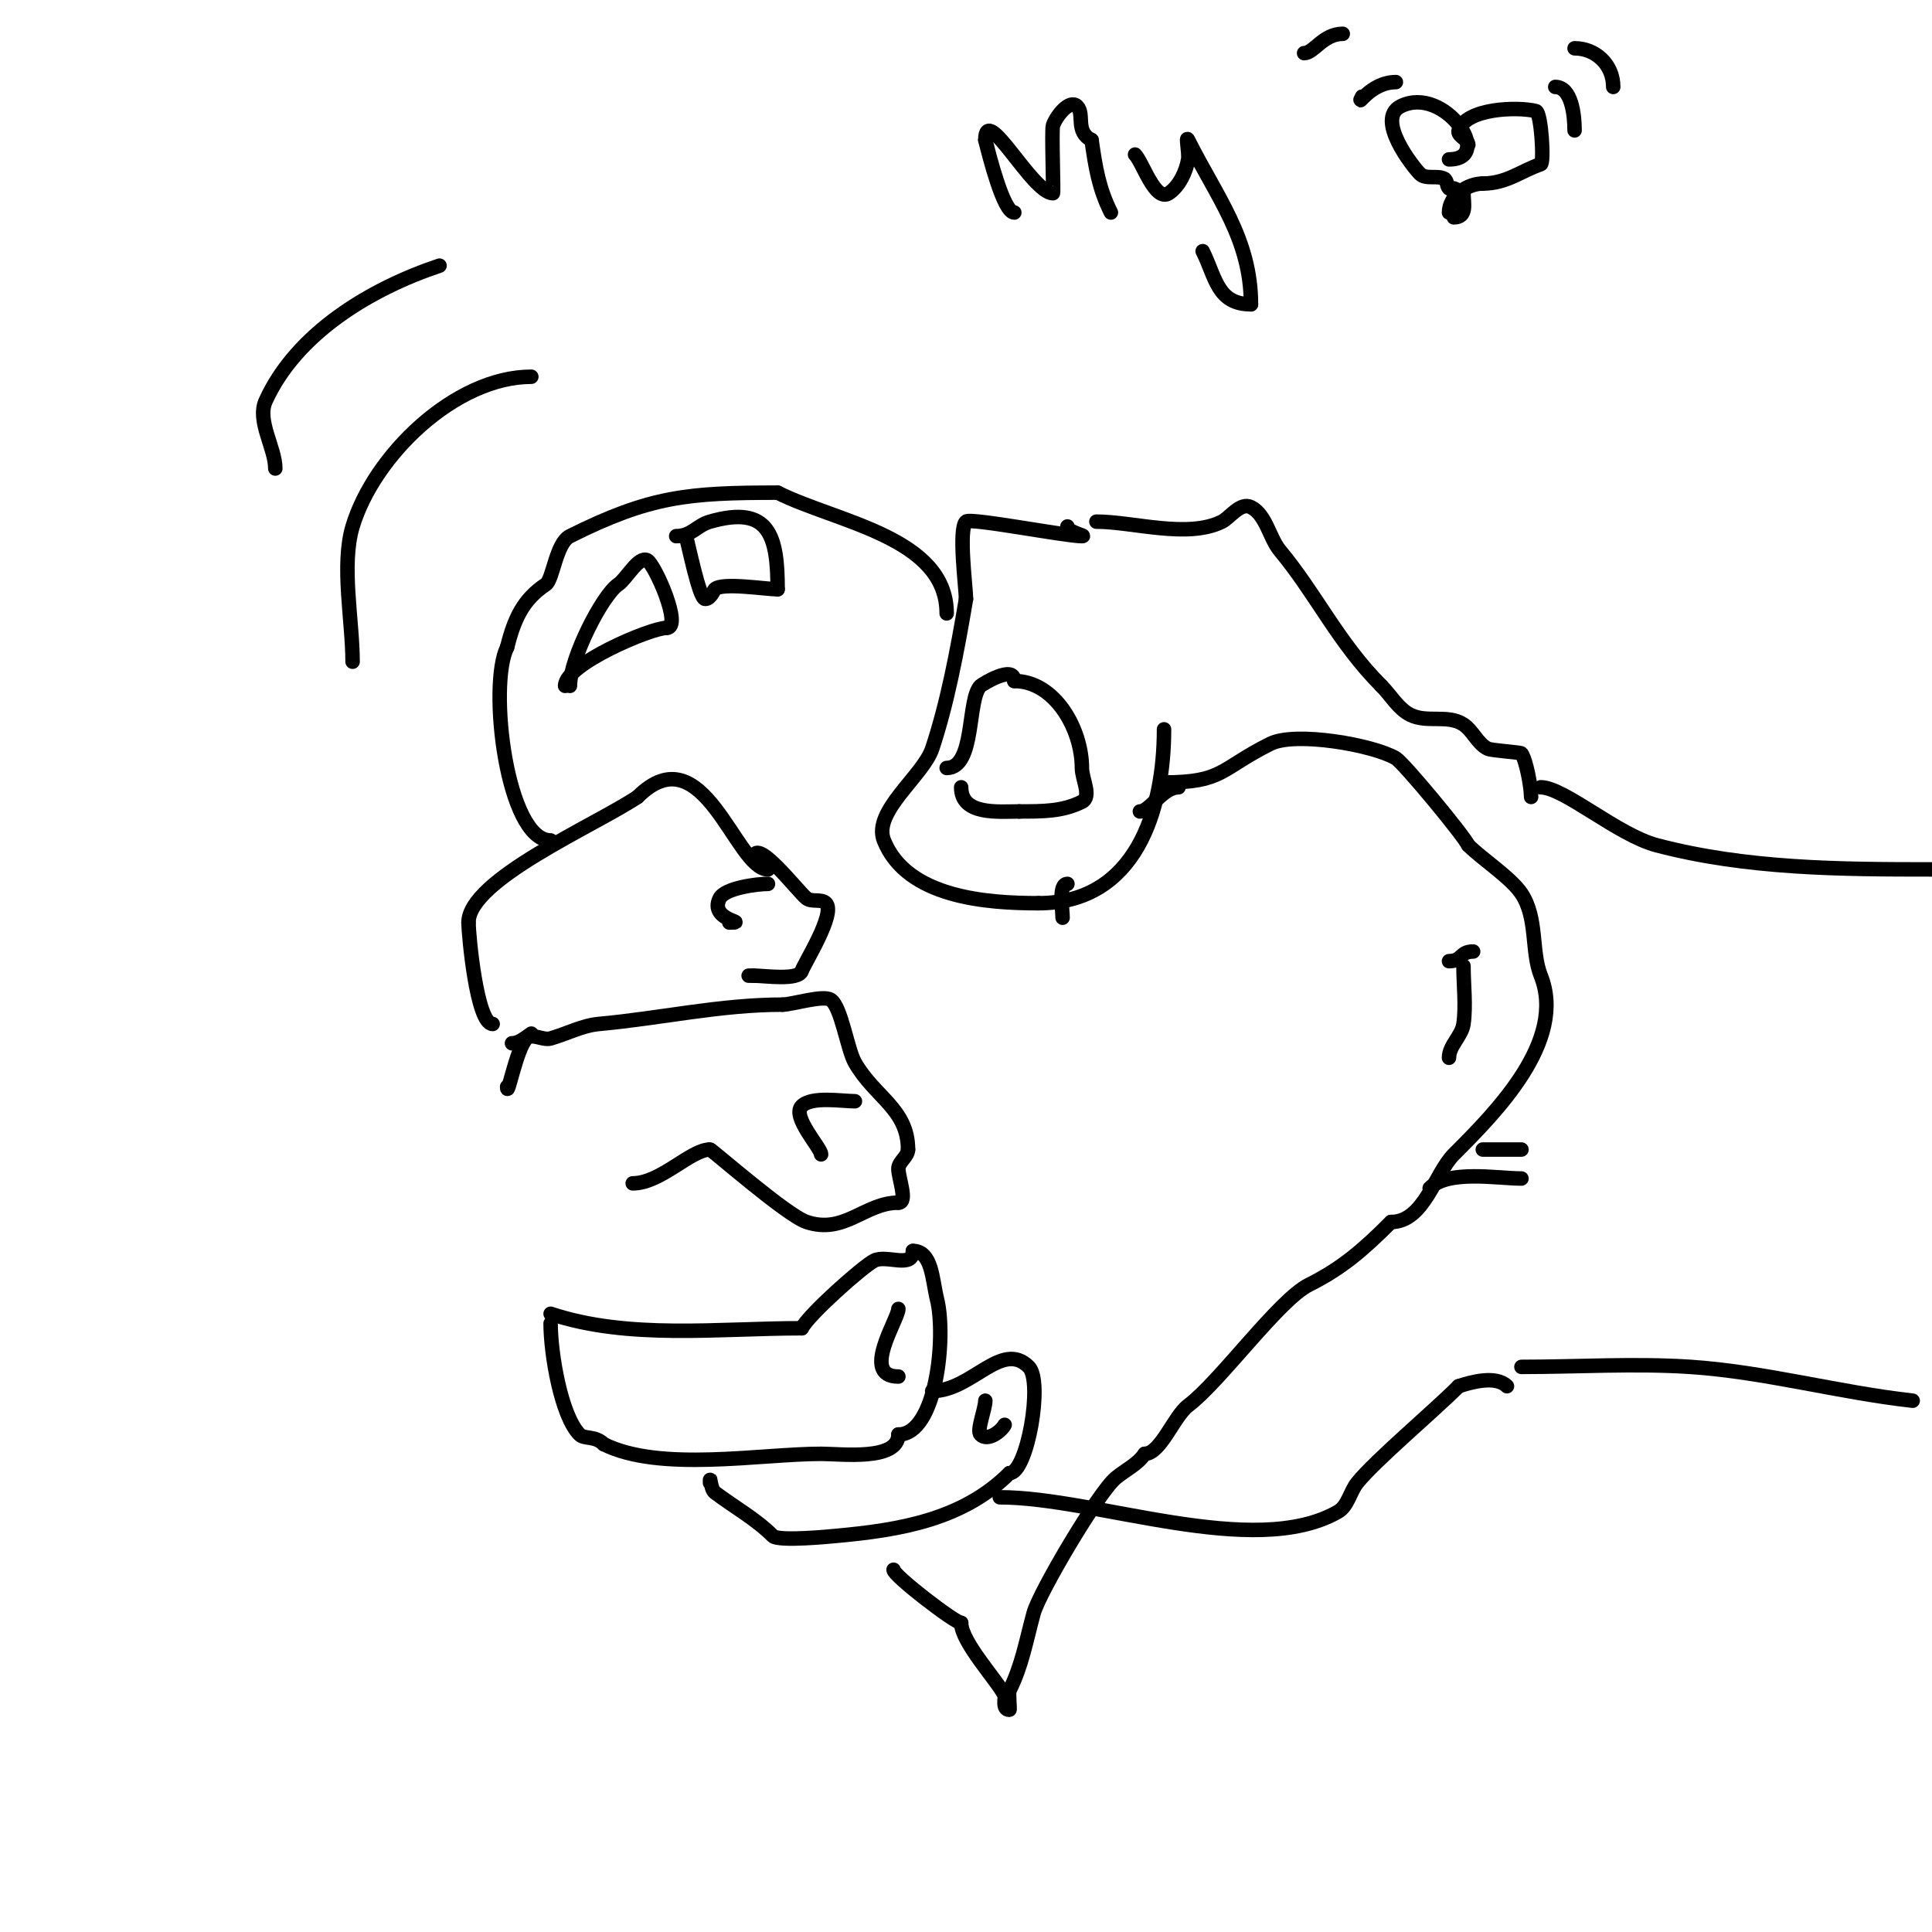 <svg viewBox='0 0 400 400' version='1.1' xmlns='http://www.w3.org/2000/svg' xmlns:xlink='http://www.w3.org/1999/xlink'><g fill='none' stroke='#000000' stroke-width='3' stroke-linecap='round' stroke-linejoin='round'><path d='M159,180c-6.688,0 -13.382,-28.618 -27,-15'/><path d='M132,165c-8.923,5.948 -35,17.16 -35,26'/><path d='M97,191c0,2.279 1.665,21 5,21'/><path d='M105,225c0,2.718 1.896,-7.896 4,-10c1.179,-1.179 3.397,0.458 5,0c3.346,-0.956 6.534,-2.685 10,-3c12.781,-1.162 25.101,-4 38,-4'/><path d='M162,208c1.944,0 8.42,-2.053 10,-1c2.175,1.45 3.439,10.269 5,13c4.104,7.182 11,9.587 11,18'/><path d='M188,238c0,1.48 -2,2.52 -2,4c0,1.917 2.03,7 0,7'/><path d='M186,249c-6.962,0 -11.134,6.622 -19,4c-4.163,-1.388 -19.627,-15 -20,-15'/><path d='M147,238c-4.005,0 -10.172,7 -16,7'/><path d='M114,272c16.147,5.382 34.877,3 52,3'/><path d='M166,275c1.418,-2.835 12.677,-12.838 15,-14c2.596,-1.298 8,1.754 8,-2'/><path d='M189,259c4.001,0 4.007,6.027 5,10c1.912,7.649 -0.069,28 -8,28'/><path d='M186,297c0,5.509 -11.811,4 -16,4c-12.493,0 -33.349,3.826 -45,-2'/><path d='M125,299c-1.805,-1.805 -3.986,-0.986 -5,-2c-3.816,-3.816 -6,-16.689 -6,-23'/><path d='M147,307c0,-2.302 0.03,1.273 1,2c4.252,3.189 8.476,5.476 12,9c1.188,1.188 12.241,0.069 13,0c13.147,-1.195 26.303,-3.303 36,-13'/><path d='M209,305c3.663,0 7.008,-18.992 4,-22c-5.611,-5.611 -11.816,5 -20,5'/><path d='M221,109c0,1.202 4.202,2 3,2c-3.438,0 -23.143,-3.857 -24,-3c-1.611,1.611 0,13.771 0,16'/><path d='M200,124c-1.835,11.007 -3.941,21.824 -7,31c-1.869,5.607 -12.39,13.025 -10,19c4.761,11.903 21.42,13 32,13'/><path d='M215,187c20.169,0 26,-19.276 26,-36'/><path d='M227,108c7.603,0 18.881,3.56 26,0c1.651,-0.825 3.809,-4.095 6,-3c3.148,1.574 3.811,6.373 6,9c7.464,8.957 12.126,19.126 21,28'/><path d='M286,142c2,2 3.47,4.735 6,6c3.462,1.731 7.779,-0.147 11,2c1.961,1.307 2.892,3.946 5,5c0.807,0.403 6.836,0.754 7,1c1.004,1.507 2,6.931 2,9'/><path d='M207,310c19.914,0 52.577,12.956 70,3c2.087,-1.193 2.498,-4.123 4,-6c3.676,-4.595 15.755,-14.755 21,-20'/><path d='M302,287c2.699,-0.9 7.74,-2.26 10,0'/><path d='M319,163c4.777,0 15.929,9.876 24,12c18.548,4.881 37.989,5 57,5'/><path d='M315,283c11.599,0 23.472,-0.769 35,0c15.326,1.022 30.686,5.298 46,7'/><path d='M114,174c-9.117,0 -12.954,-32.093 -9,-40'/><path d='M105,134c1.496,-5.984 3.352,-9.901 8,-13c1.497,-0.998 2.103,-8.552 5,-10c16.586,-8.293 24.472,-9 43,-9'/><path d='M161,102c12.337,6.168 35,9.246 35,25'/><path d='M241,162c12.319,0 11.527,-2.764 22,-8c5.238,-2.619 21.428,0.257 26,3c1.638,0.983 13.883,15.766 15,18'/><path d='M304,175c2.907,2.907 8.816,6.724 11,10c3.379,5.068 1.987,11.967 4,17c5.41,13.525 -9.261,28.261 -18,37c-3.925,3.925 -6.143,14 -13,14'/><path d='M288,253c-5.839,5.839 -10.203,9.601 -17,13c-6.238,3.119 -18.41,20.058 -25,25c-2.931,2.199 -5.713,10 -9,10'/><path d='M237,301c-1.444,2.166 -4,3.333 -6,5c-3.592,2.993 -15.811,23.641 -17,28c-1.585,5.812 -2.403,10.806 -5,16c-0.23,0.46 0.138,4 0,4c-1.609,0 -0.805,-2.609 -1,-3c-1.578,-3.156 -9,-11.036 -9,-15'/><path d='M199,336c-1.269,0 -14,-9.78 -14,-11'/><path d='M118,142c0,-5.584 6.685,-18.79 10,-21c1.693,-1.129 4.178,-5.911 6,-5c1.522,0.761 7.438,14 4,14'/><path d='M138,130c-3.253,0 -21,7.501 -21,12'/><path d='M142,111c0.471,1.412 2.756,13 4,13c1.122,0 1.726,-1.726 2,-2c1.468,-1.468 10.61,0 13,0'/><path d='M161,122c0,-11.085 -1.719,-17.509 -14,-14c-2.758,0.788 -3.795,3 -7,3'/><path d='M73,137c0,-8.496 -2.404,-19.986 0,-28c4.399,-14.665 21.213,-31 37,-31'/><path d='M57,97c0,-4.253 -3.873,-9.88 -2,-14c6.425,-14.134 21.94,-23.313 36,-28'/><path d='M106,216c1.491,0 2.76,-1.173 4,-2'/><path d='M156,178c0,-5.532 9.301,6.726 11,8c1.099,0.825 3.028,0.028 4,1c2.093,2.093 -4.482,12.445 -5,14c-0.689,2.068 -7.58,1 -10,1'/><path d='M156,202l-1,0'/><path d='M151,191c4.403,0 -4.311,-0.378 -2,-5c1.074,-2.149 7.761,-3 10,-3'/><path d='M170,239c0,-1.345 -6.161,-7.839 -4,-10c2.073,-2.073 8.299,-1 11,-1'/><path d='M186,271c0,2.099 -7.916,14 0,14'/><path d='M204,290c0,1.732 -1.834,6.166 -1,7c1.566,1.566 4.421,-0.843 5,-2'/><path d='M196,159c5.93,0 4.204,-14.204 7,-17c0.199,-0.199 7,-4.553 7,-1'/><path d='M210,141c8.352,0 14,9.903 14,18c0,2.333 2.087,5.957 0,7c-4.042,2.021 -8.037,2 -13,2'/><path d='M211,168c-4.279,0 -12,0.845 -12,-5'/><path d='M307,238c2.667,0 5.333,0 8,0'/><path d='M296,246c3.861,-3.861 14.129,-2 19,-2'/><path d='M204,29c0.818,3.271 3.768,15 6,15'/><path d='M204,29c0,-7.866 9.715,11 14,11c0.186,0 -0.309,-13.074 0,-14c0.675,-2.025 3.491,-5.509 5,-4c1.638,1.638 -0.496,5.252 3,7'/><path d='M226,29c0.811,5.675 1.494,9.989 4,15'/><path d='M235,32c1.582,1.582 4.147,9.902 7,8c2.166,-1.444 3.586,-4.516 4,-7c0.219,-1.315 -0.596,-5.193 0,-4c5.855,11.71 13,20.401 13,34'/><path d='M259,63c-6.998,0 -7.285,-5.569 -10,-11'/><path d='M300,33c9.612,0 -0.995,-15.502 -10,-11c-5.253,2.626 2.478,12.478 4,14c1.202,1.202 3.48,0.24 5,1c0.667,0.333 0.473,1.473 1,2c0.236,0.236 0.684,-0.105 1,0c0.707,0.236 1.333,0.667 2,1'/><path d='M303,40c0,2.039 0.851,5 -2,5'/><path d='M304,30c0,-1.202 -2.38,-1.86 -2,-3c1.556,-4.669 12.289,-4.928 16,-4c1.095,0.274 1.74,10.753 1,11c-4.018,1.339 -7.04,4 -12,4'/><path d='M307,38c-3.129,0 -7,2.52 -7,6'/><path d='M282,20c-1.365,2.73 1.558,-3 7,-3'/><path d='M322,18c3.375,0 4,5.782 4,9'/><path d='M326,10c4.251,0 8,3.255 8,8'/><path d='M270,11c2.037,0 3.934,-4 8,-4'/><path d='M221,183c-1.913,0 -1,5.266 -1,7'/><path d='M236,168c2.097,0 4.674,-5 8,-5'/><path d='M303,200c0,3.886 0.544,8.195 0,12c-0.359,2.513 -3,4.461 -3,7'/><path d='M300,199c2.798,0 2.202,-2 5,-2'/></g>
</svg>